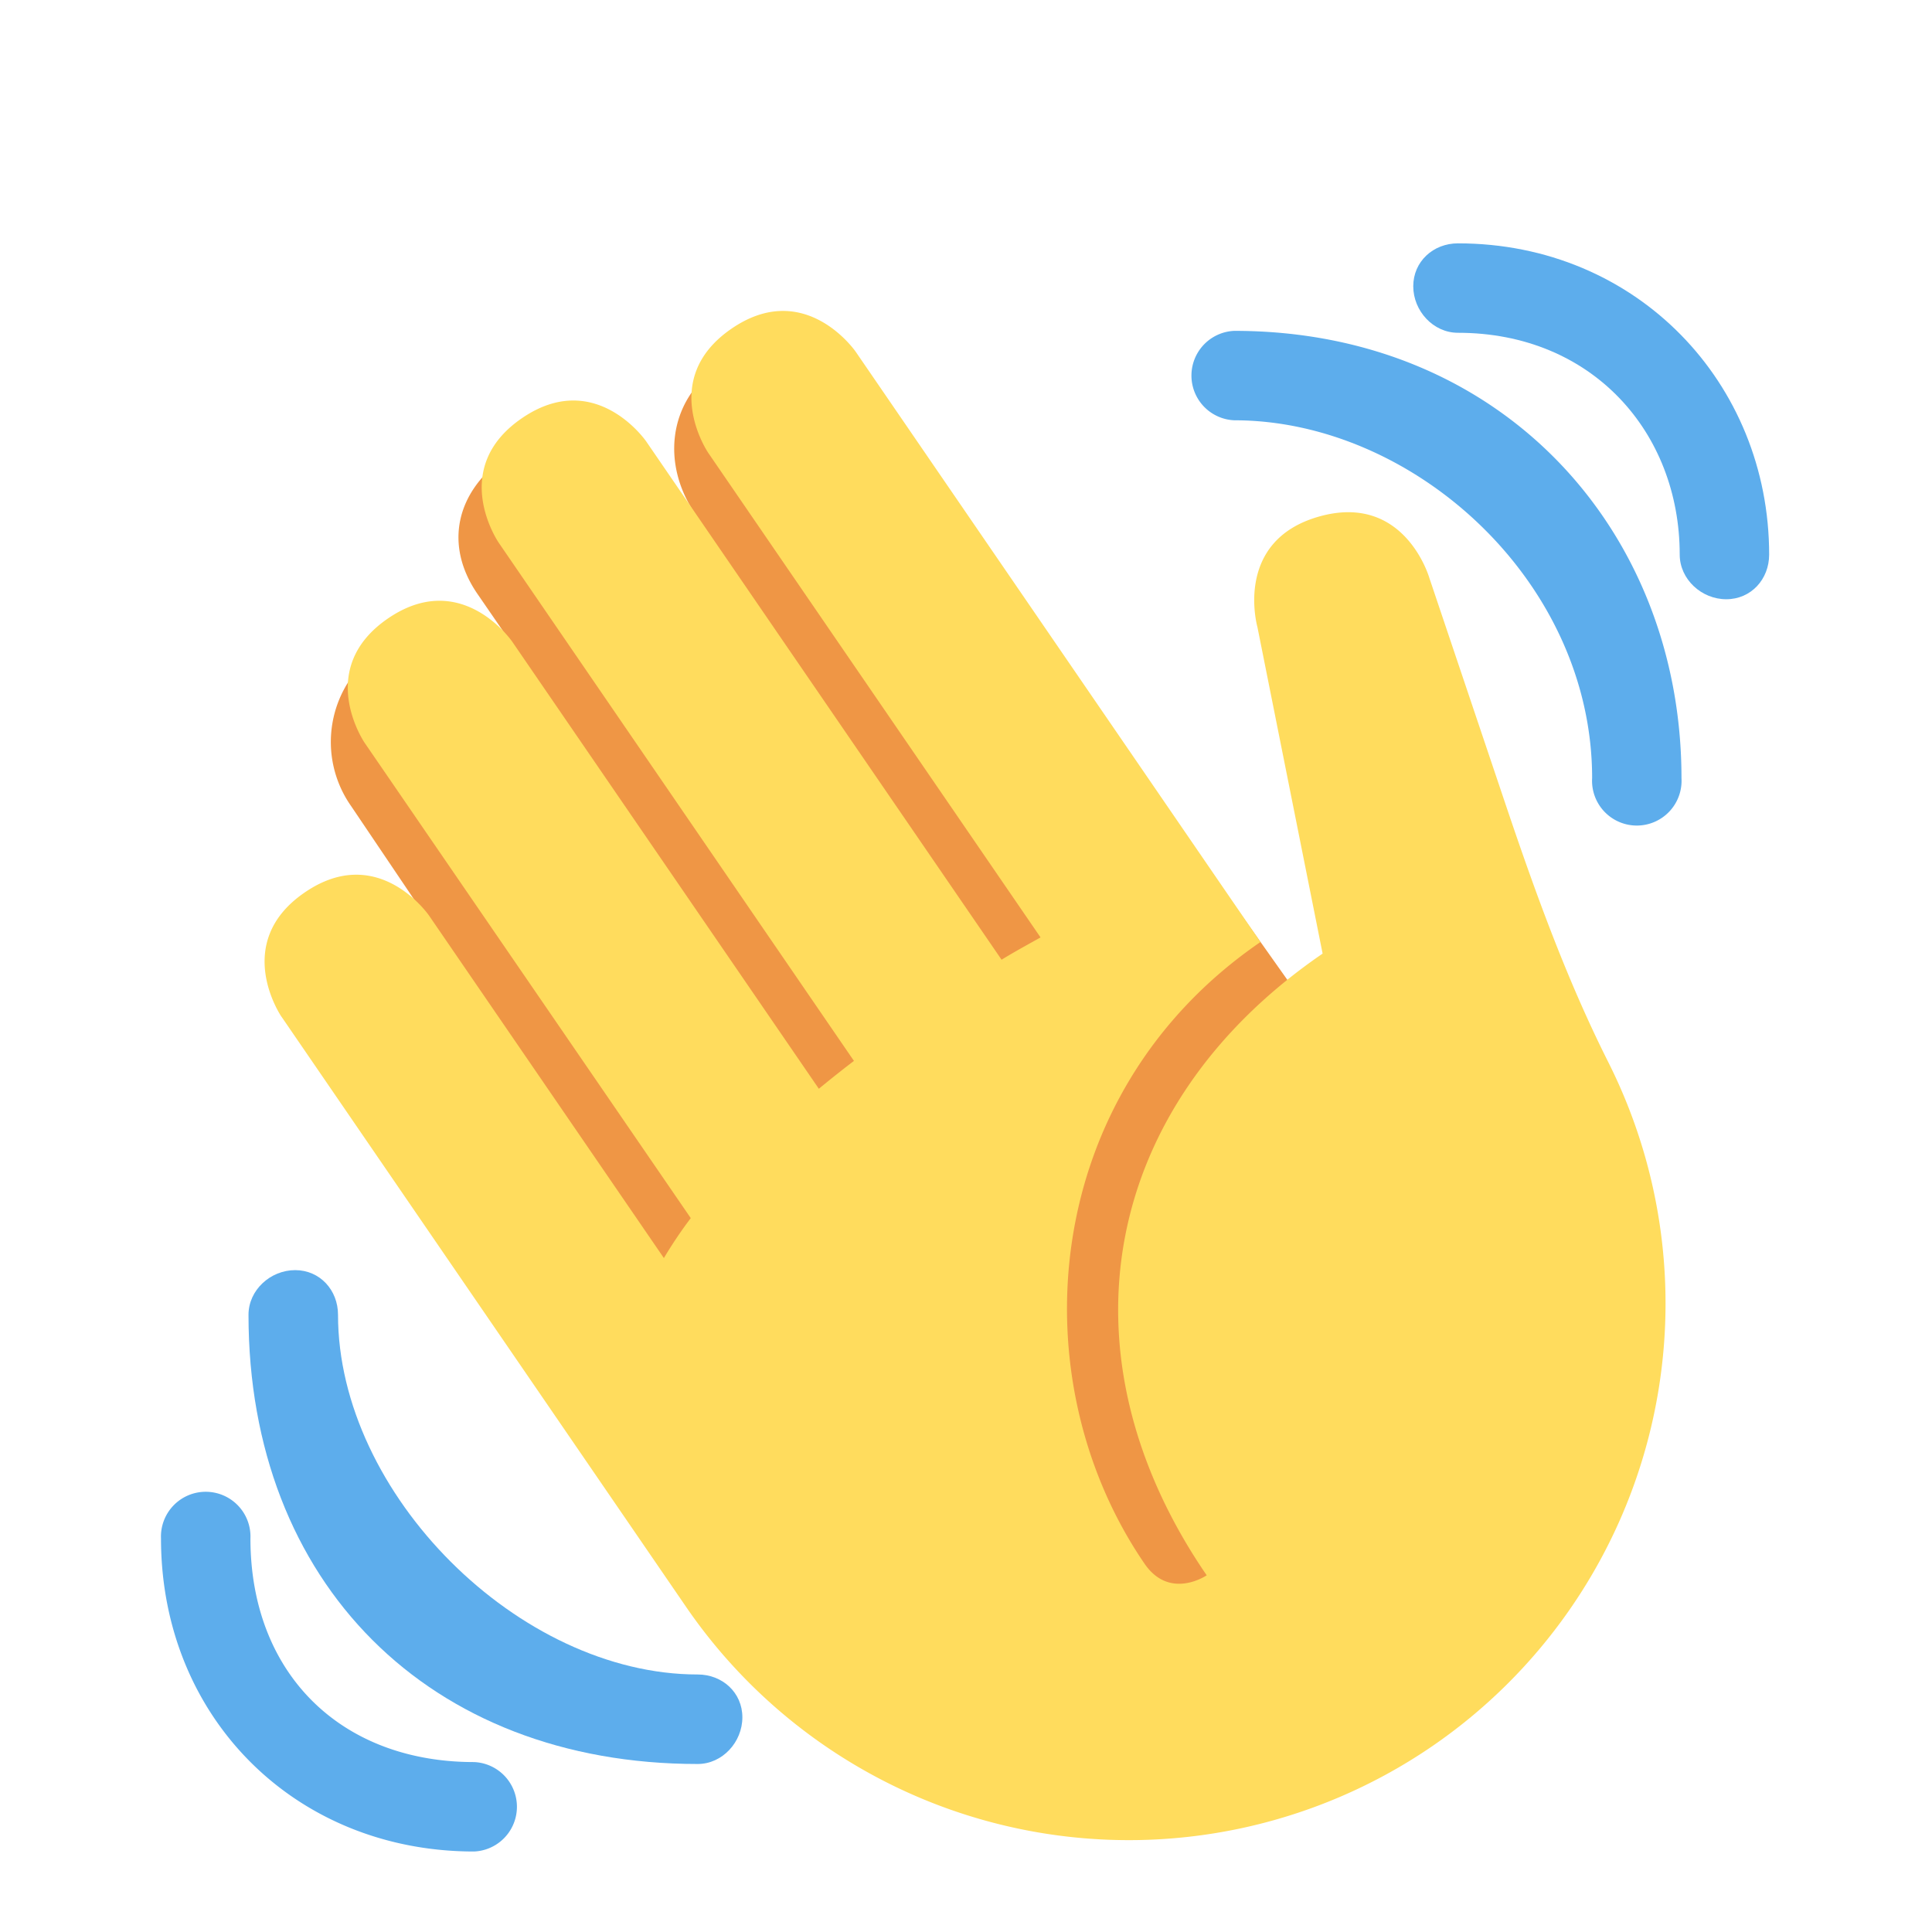 <svg viewBox="0 0 24 24" xmlns="http://www.w3.org/2000/svg"><g fill="none" fill-rule="evenodd"><path d="M2 3h20v20H2z"/><path d="M4.7 8.082c.523-.365 1.31-.295 1.779.092l-.538-.782c-.433-.617-.278-1.285.34-1.718.618-.432 2.368.729 2.368.729-.436-.624-.355-1.414.269-1.85a1.38 1.38 0 0 1 1.92.339l5.789 8.177-.738 7.153-6.157-2.245-5.37-7.963A1.386 1.386 0 0 1 4.7 8.082z" fill="#EF9645" fill-rule="nonzero"/><path d="M3.497 12.631s-.629-.917.289-1.545c.916-.628 1.544.288 1.544.288l2.917 4.254c.1-.167.21-.333.334-.496L4.53 9.228s-.628-.916.289-1.545c.916-.628 1.544.288 1.544.288l3.809 5.554c.141-.116.286-.232.436-.346L6.194 6.74s-.628-.916.288-1.544c.916-.629 1.545.287 1.545.287l4.415 6.439c.162-.1.322-.186.484-.277L8.799 5.627s-.628-.916.288-1.544c.916-.629 1.544.288 1.544.288l4.363 6.363.664.968c-2.75 1.885-3.01 5.432-1.44 7.723.314.458.772.144.772.144-1.885-2.749-1.31-5.838 1.44-7.723l-.81-4.057s-.303-1.069.765-1.372c1.069-.303 1.372.766 1.372.766l.936 2.78c.371 1.102.766 2.2 1.29 3.24a6.669 6.669 0 0 1-2.19 8.488 6.669 6.669 0 0 1-9.269-1.728L3.497 12.63z" fill="#FFDC5D" fill-rule="nonzero"/><g fill="#5DADEC" fill-rule="nonzero"><path d="M8.667 20.801c-2.223 0-4.468-2.245-4.468-4.468 0-.307-.225-.555-.532-.555-.308 0-.58.248-.58.555 0 3.334 2.246 5.58 5.58 5.58.307 0 .555-.272.555-.58 0-.307-.248-.532-.555-.532z"/><path d="M5.889 21.889c-1.667 0-2.778-1.111-2.778-2.778a.556.556 0 1 0-1.111 0C2 21.333 3.667 23 5.889 23a.556.556 0 0 0 0-1.111zM15.333 4.11a.556.556 0 0 0 0 1.111c2.223 0 4.445 1.994 4.445 4.445a.556.556 0 1 0 1.11 0c0-3.064-2.221-5.556-5.555-5.556z"/><path d="M18.111 3.023c-.307 0-.555.226-.555.533 0 .306.248.578.555.578 1.667 0 2.755 1.237 2.755 2.755 0 .307.271.555.578.555.308 0 .533-.248.533-.555 0-2.132-1.644-3.866-3.866-3.866z"/></g></g></svg>